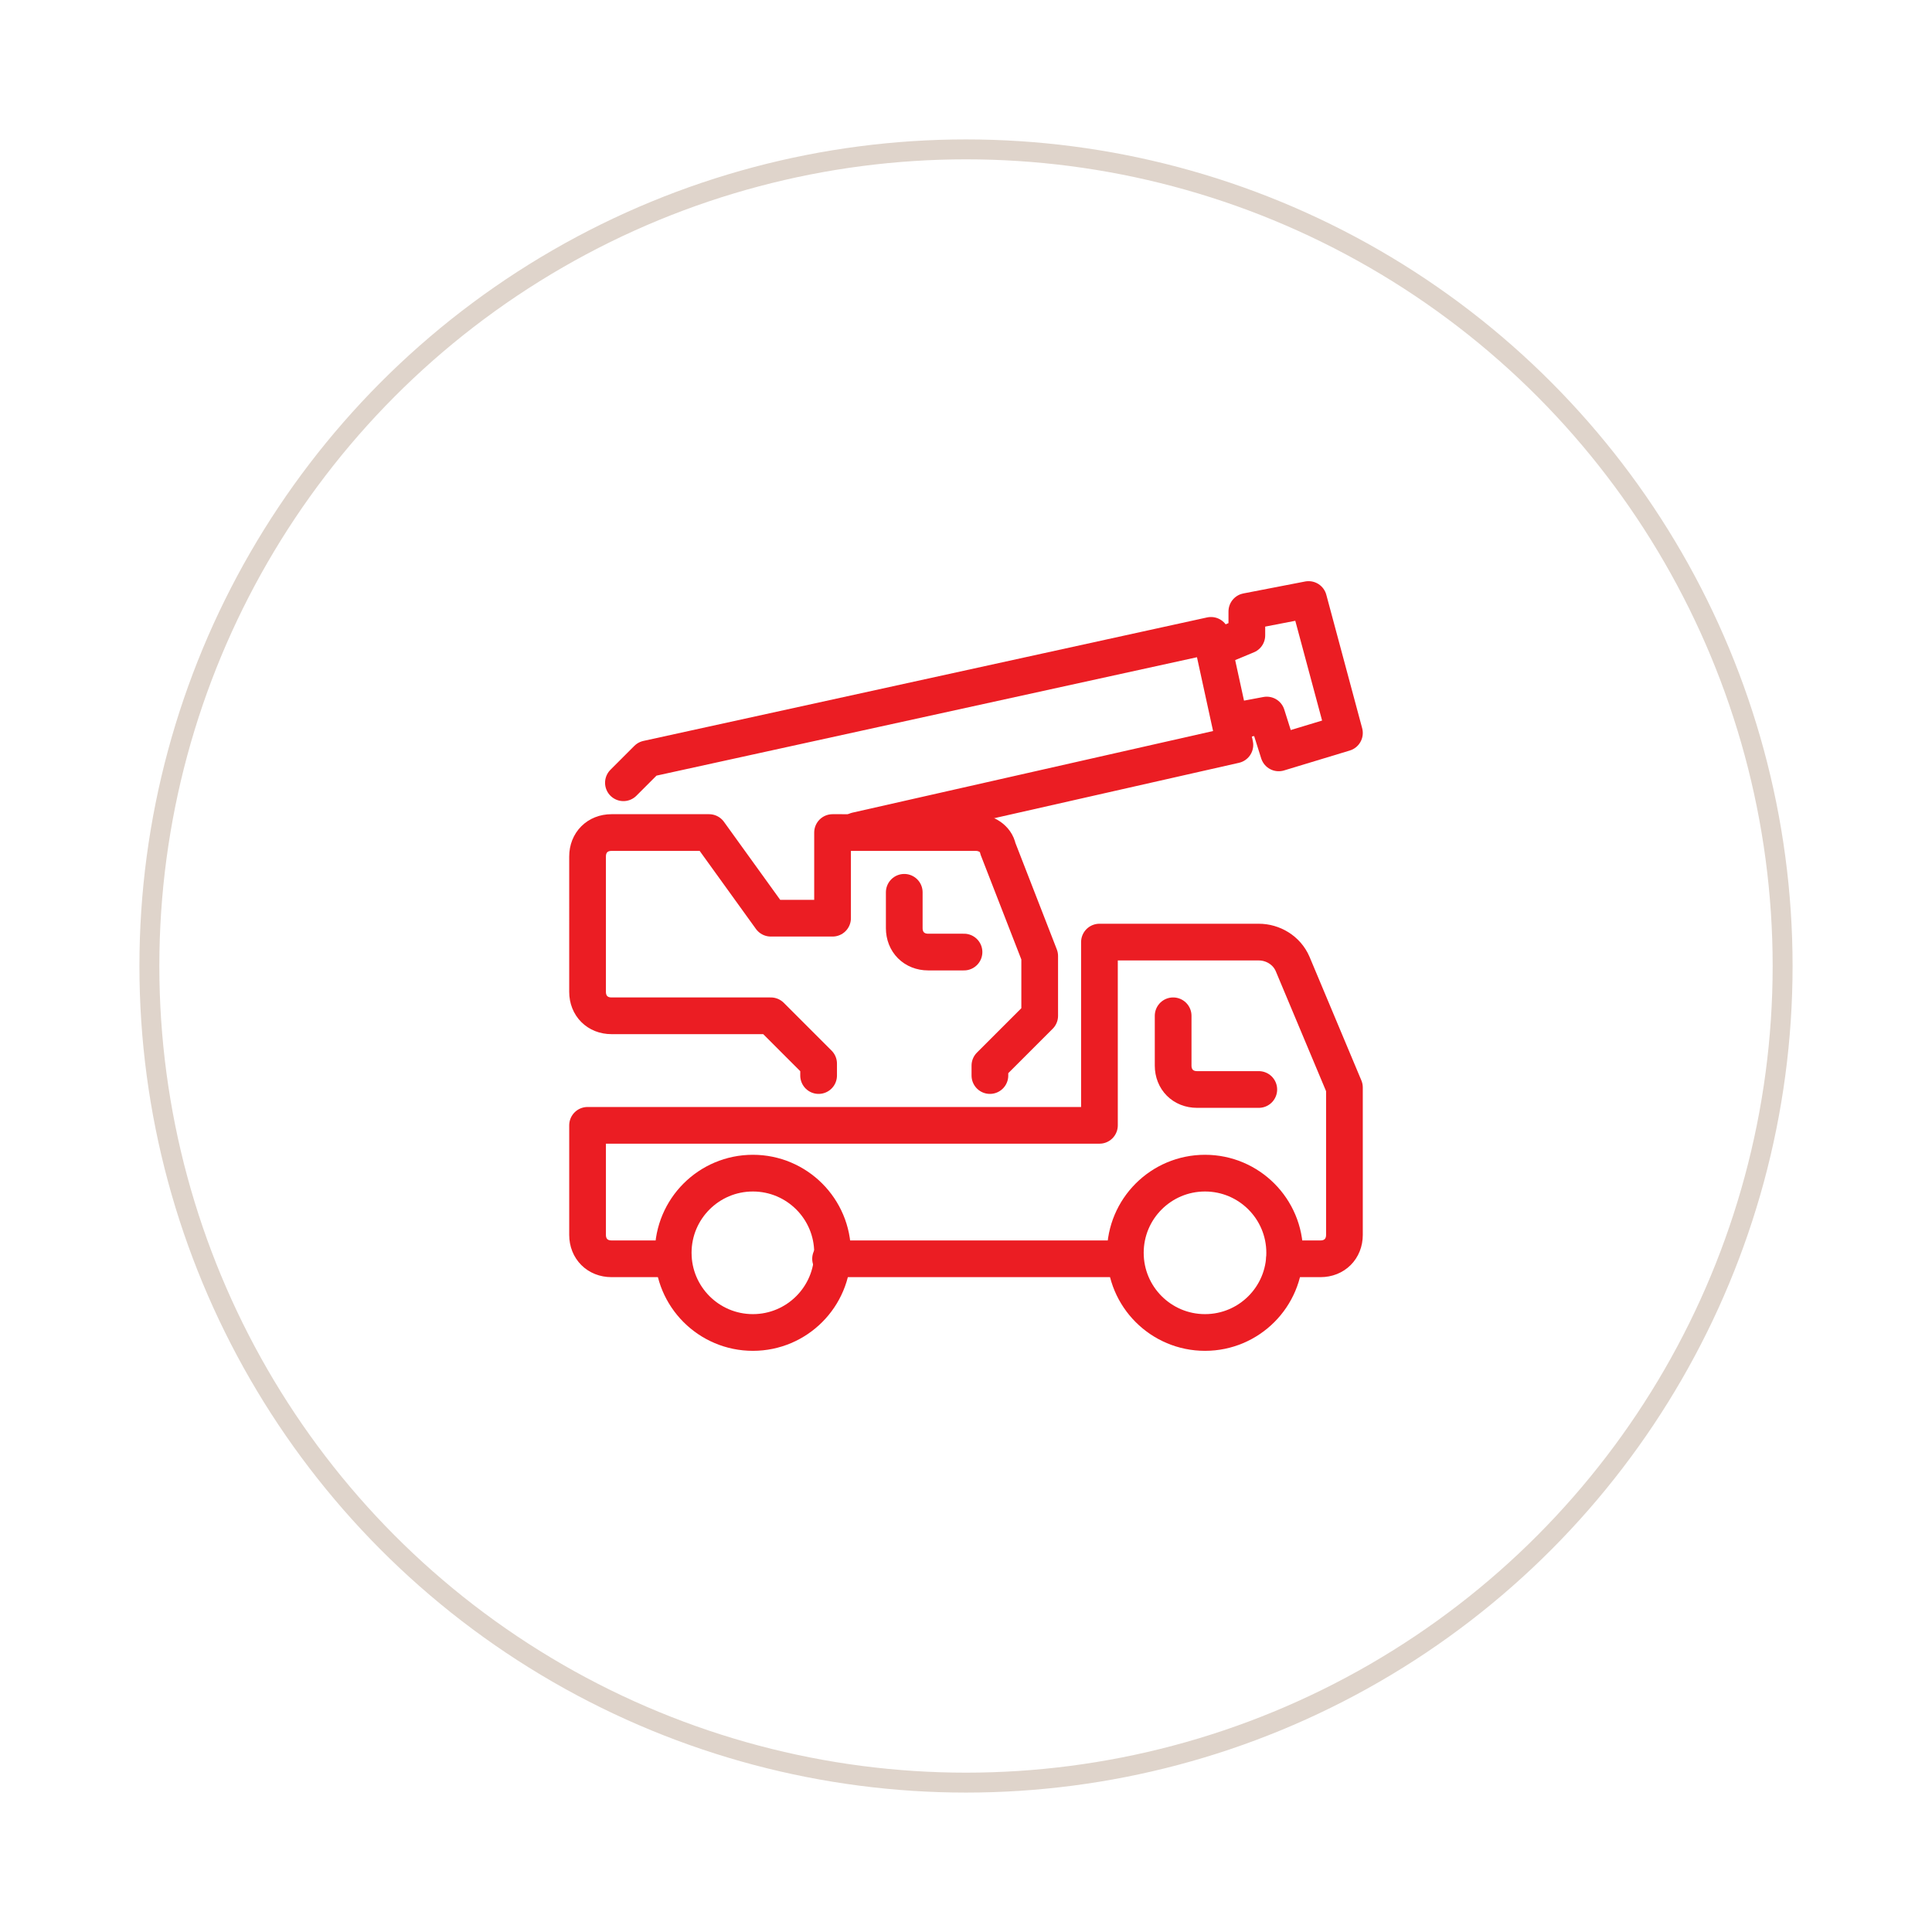 <?xml version="1.0" encoding="utf-8"?>
<!-- Generator: Adobe Illustrator 28.2.0, SVG Export Plug-In . SVG Version: 6.00 Build 0)  -->
<svg version="1.1" id="Layer_1" xmlns="http://www.w3.org/2000/svg" xmlns:xlink="http://www.w3.org/1999/xlink" x="0px" y="0px"
	 viewBox="0 0 97 97" style="enable-background:new 0 0 97 97;" xml:space="preserve">
<style type="text/css">
	.st0{fill:none;stroke:#EB1D23;stroke-width:1.843;stroke-linecap:round;stroke-linejoin:round;stroke-miterlimit:10;}
	.st1{fill:none;stroke:#DFD4CB;stroke-miterlimit:10;}
</style>
<g id="mobile_crane_1_">
	<g>
		<line class="st0" x1="41.7" y1="63.2" x2="56.5" y2="63.2"/>
		<path class="st0" d="M58.9,51v2.5c0,0.7,0.5,1.2,1.2,1.2h3.1"/>
		<path class="st0" d="M64.5,63.2h1.8c0.7,0,1.2-0.5,1.2-1.2v-7.4l-2.6-6.2c-0.3-0.7-1-1.1-1.7-1.1h-8v9.2H29.5V62
			c0,0.7,0.5,1.2,1.2,1.2h3.1"/>
		<g>
			<circle class="st0" cx="60.5" cy="62.9" r="4"/>
			<circle class="st0" cx="37.8" cy="62.9" r="4"/>
		</g>
	</g>
	<g>
		<path class="st0" d="M41.1,54v-0.6L38.7,51h-8c-0.7,0-1.2-0.5-1.2-1.2V43c0-0.7,0.5-1.2,1.2-1.2h4.9l3.1,4.3h3.1v-4.3H49
			c0.5,0,1,0.3,1.1,0.8l2.1,5.4v3l-2.5,2.5V54"/>
		<path class="st0" d="M45.4,44.8v1.8c0,0.7,0.5,1.2,1.2,1.2h1.8"/>
		<polyline class="st0" points="31.3,39.3 32.5,38.1 60.8,31.9 62,37.4 43,41.7 		"/>
		<polyline class="st0" points="61.4,32.4 62.6,31.9 62.6,30.7 65.7,30.1 67.5,36.8 64.2,37.8 63.6,35.9 62,36.2 		"/>
	</g>
</g>
<circle class="st1" cx="48.5" cy="48.5" r="41"/>
</svg>
